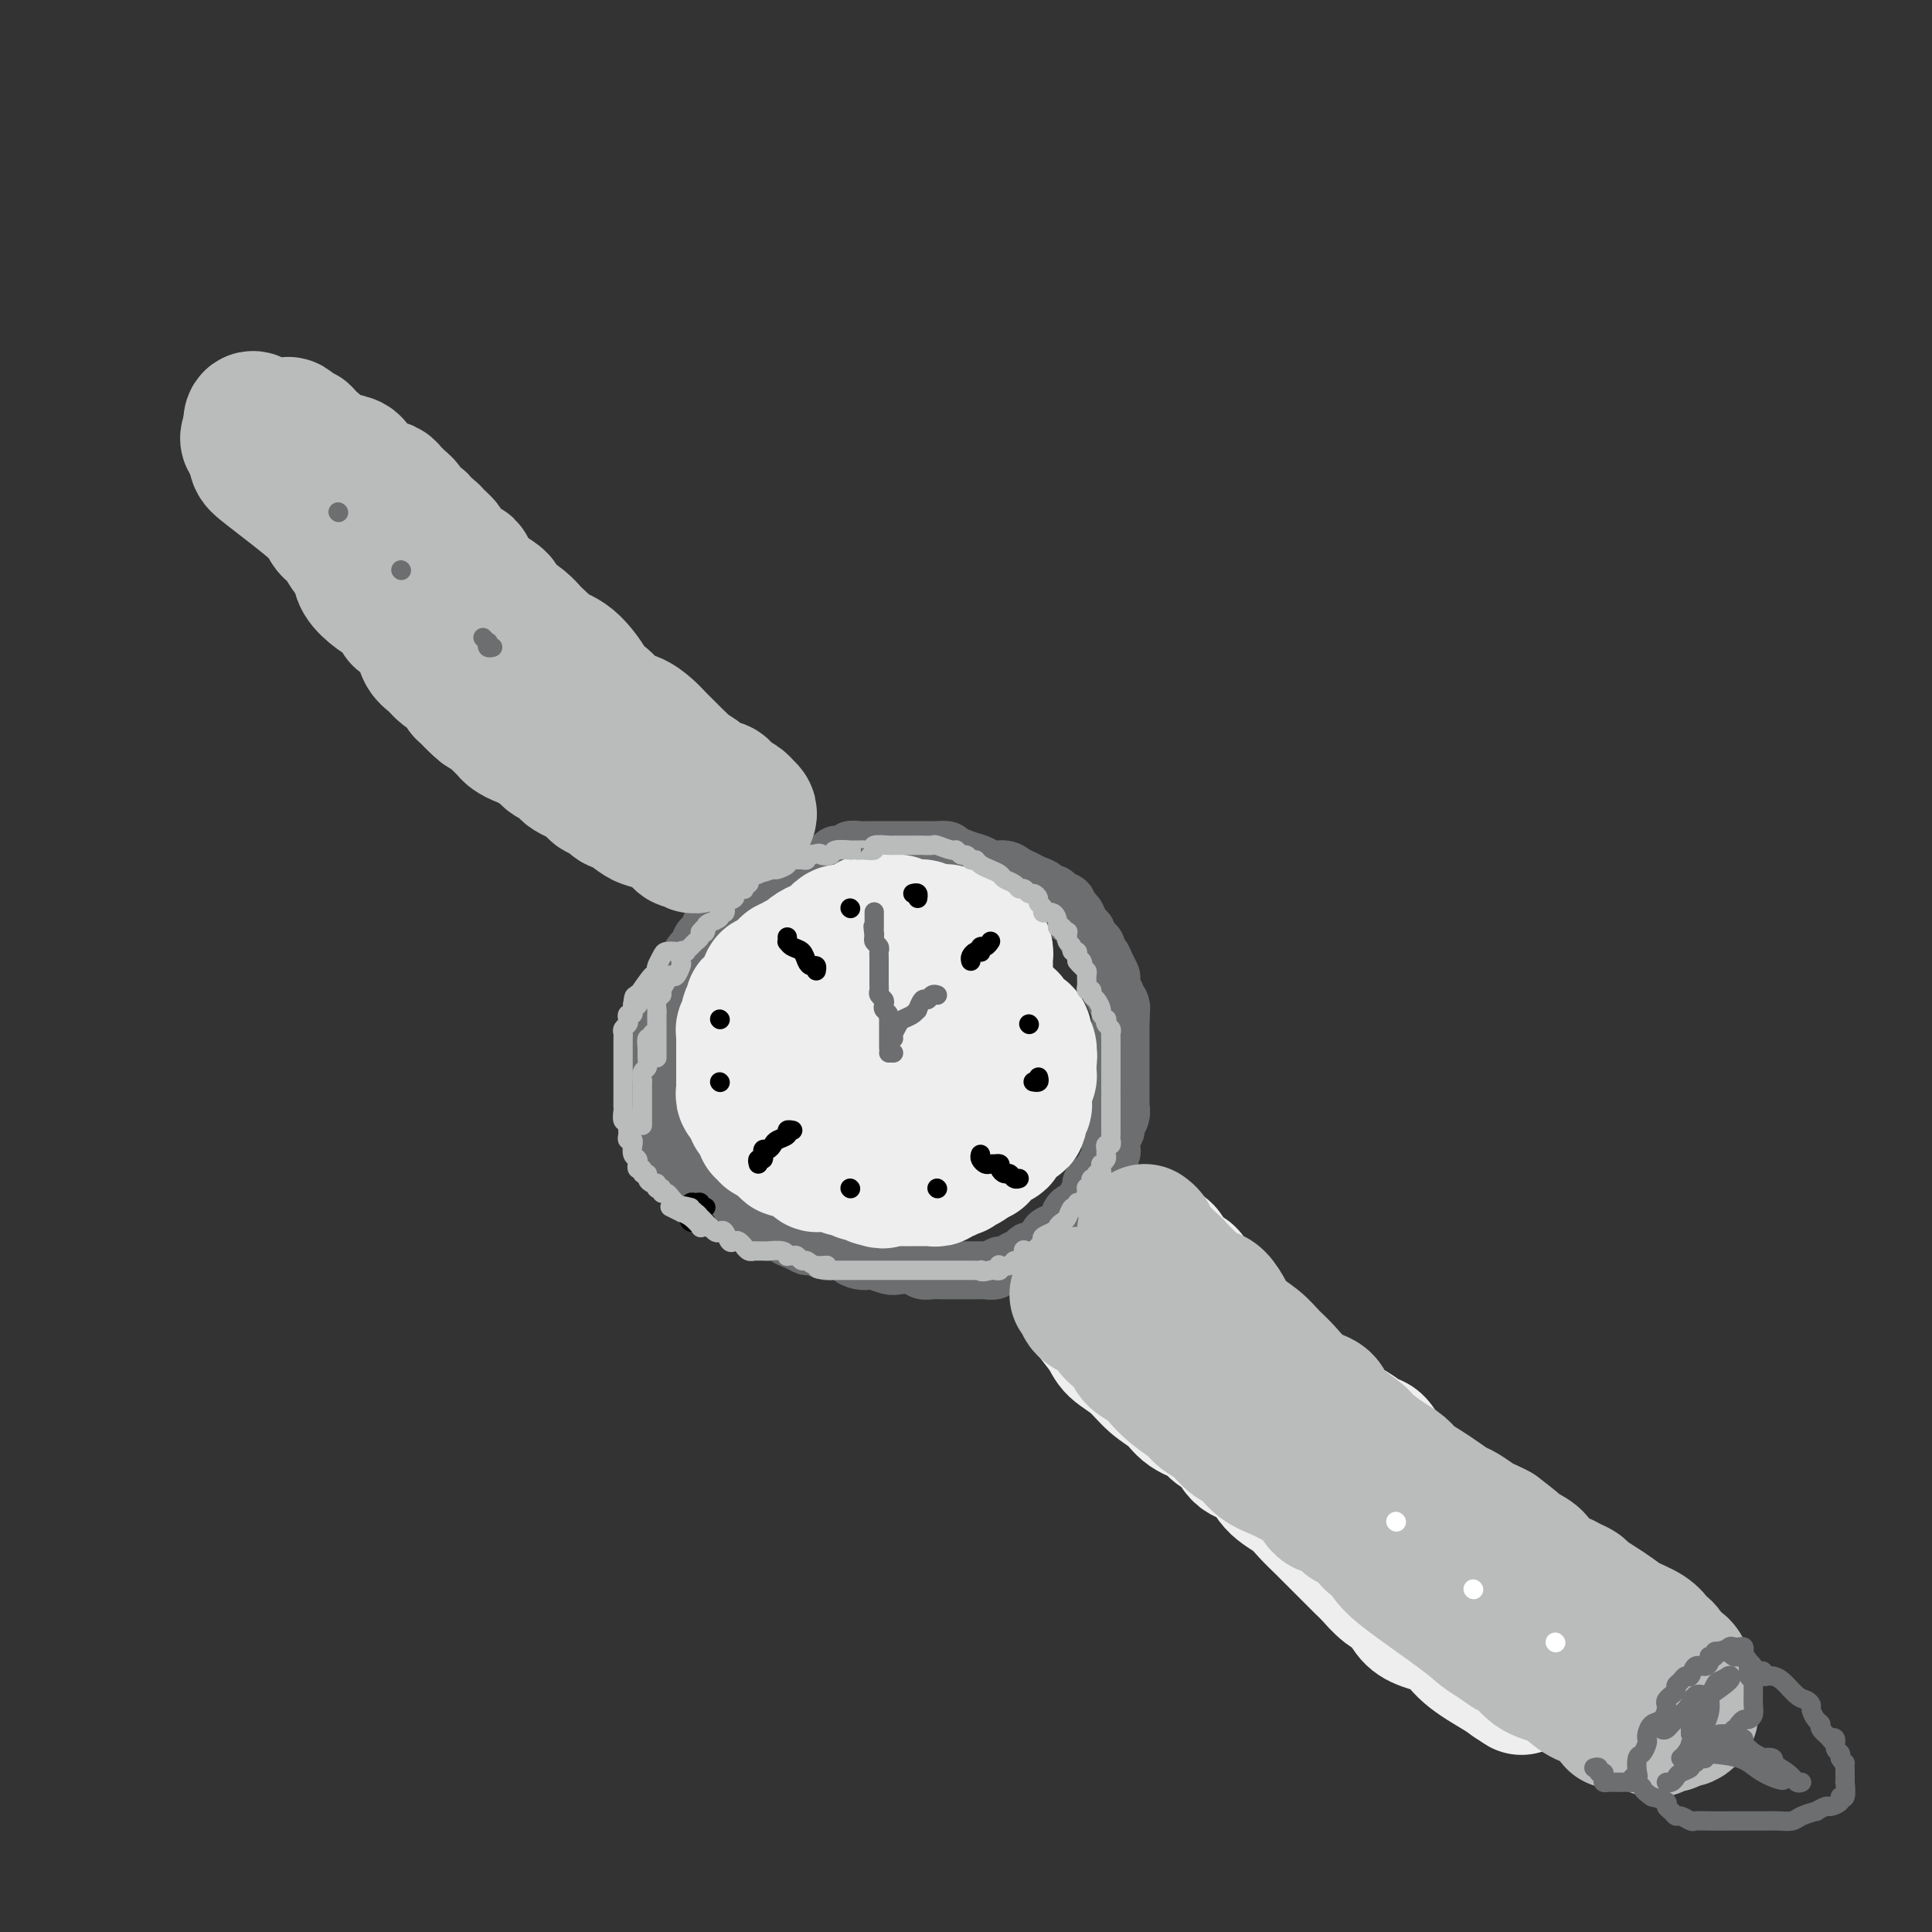 <svg viewBox='0 0 400 400' version='1.1' xmlns='http://www.w3.org/2000/svg' xmlns:xlink='http://www.w3.org/1999/xlink'><rect x="0" y="0" width="400" height="400" fill="#333333" stroke="none"/><g fill='none' stroke='rgb(109,110,112)' stroke-width='12' stroke-linecap='round' stroke-linejoin='round'><path d='M170,184c-0.181,-0.008 -0.363,-0.016 -1,0c-0.637,0.016 -1.730,0.057 -2,0c-0.270,-0.057 0.282,-0.212 0,0c-0.282,0.212 -1.399,0.793 -2,1c-0.601,0.207 -0.686,0.041 -1,0c-0.314,-0.041 -0.858,0.042 -1,0c-0.142,-0.042 0.117,-0.208 0,0c-0.117,0.208 -0.609,0.792 -1,1c-0.391,0.208 -0.681,0.041 -1,0c-0.319,-0.041 -0.667,0.044 -1,0c-0.333,-0.044 -0.652,-0.218 -1,0c-0.348,0.218 -0.727,0.830 -1,1c-0.273,0.170 -0.440,-0.100 -1,0c-0.560,0.100 -1.512,0.570 -2,1c-0.488,0.430 -0.512,0.820 -1,1c-0.488,0.180 -1.440,0.151 -2,0c-0.560,-0.151 -0.728,-0.425 -1,0c-0.272,0.425 -0.649,1.550 -1,2c-0.351,0.450 -0.675,0.225 -1,0'/><path d='M149,191c-3.426,1.263 -1.492,0.920 -1,1c0.492,0.080 -0.460,0.581 -1,1c-0.540,0.419 -0.669,0.755 -1,1c-0.331,0.245 -0.863,0.398 -1,1c-0.137,0.602 0.122,1.652 0,2c-0.122,0.348 -0.625,-0.008 -1,0c-0.375,0.008 -0.623,0.379 -1,1c-0.377,0.621 -0.885,1.490 -1,2c-0.115,0.510 0.163,0.660 0,1c-0.163,0.340 -0.766,0.869 -1,1c-0.234,0.131 -0.100,-0.137 0,0c0.100,0.137 0.167,0.680 0,1c-0.167,0.320 -0.569,0.417 -1,1c-0.431,0.583 -0.890,1.652 -1,2c-0.110,0.348 0.128,-0.024 0,0c-0.128,0.024 -0.623,0.444 -1,1c-0.377,0.556 -0.637,1.248 -1,2c-0.363,0.752 -0.829,1.564 -1,2c-0.171,0.436 -0.046,0.497 0,1c0.046,0.503 0.012,1.448 0,2c-0.012,0.552 -0.003,0.710 0,1c0.003,0.290 0.001,0.711 0,1c-0.001,0.289 -0.000,0.444 0,1c0.000,0.556 0.000,1.511 0,2c-0.000,0.489 -0.000,0.512 0,1c0.000,0.488 0.000,1.439 0,2c-0.000,0.561 -0.000,0.730 0,1c0.000,0.270 0.000,0.639 0,1c-0.000,0.361 -0.000,0.712 0,1c0.000,0.288 0.000,0.511 0,1c-0.000,0.489 -0.000,1.245 0,2'/><path d='M136,228c0.001,3.057 0.004,2.199 0,2c-0.004,-0.199 -0.015,0.261 0,1c0.015,0.739 0.056,1.757 0,2c-0.056,0.243 -0.208,-0.290 0,0c0.208,0.290 0.777,1.401 1,2c0.223,0.599 0.098,0.684 0,1c-0.098,0.316 -0.171,0.863 0,1c0.171,0.137 0.585,-0.135 1,0c0.415,0.135 0.829,0.677 1,1c0.171,0.323 0.097,0.427 0,1c-0.097,0.573 -0.219,1.616 0,2c0.219,0.384 0.777,0.110 1,0c0.223,-0.110 0.112,-0.055 0,0'/><path d='M141,236c0.000,0.446 0.000,0.893 0,1c-0.000,0.107 -0.000,-0.125 0,0c0.000,0.125 0.000,0.607 0,1c-0.000,0.393 -0.001,0.697 0,1c0.001,0.303 0.003,0.606 0,1c-0.003,0.394 -0.012,0.879 0,1c0.012,0.121 0.044,-0.123 0,0c-0.044,0.123 -0.166,0.611 0,1c0.166,0.389 0.618,0.678 1,1c0.382,0.322 0.694,0.678 1,1c0.306,0.322 0.606,0.610 1,1c0.394,0.390 0.883,0.883 1,1c0.117,0.117 -0.137,-0.140 0,0c0.137,0.140 0.667,0.679 1,1c0.333,0.321 0.471,0.424 1,1c0.529,0.576 1.451,1.626 2,2c0.549,0.374 0.725,0.071 1,0c0.275,-0.071 0.649,0.089 1,0c0.351,-0.089 0.679,-0.427 1,0c0.321,0.427 0.634,1.621 1,2c0.366,0.379 0.784,-0.056 1,0c0.216,0.056 0.229,0.603 1,1c0.771,0.397 2.301,0.642 3,1c0.699,0.358 0.569,0.828 1,1c0.431,0.172 1.424,0.046 2,0c0.576,-0.046 0.736,-0.013 1,0c0.264,0.013 0.632,0.007 1,0'/><path d='M163,255c2.076,0.957 0.266,0.849 0,1c-0.266,0.151 1.012,0.562 2,1c0.988,0.438 1.687,0.902 2,1c0.313,0.098 0.242,-0.171 1,0c0.758,0.171 2.345,0.781 3,1c0.655,0.219 0.377,0.048 1,0c0.623,-0.048 2.146,0.026 3,0c0.854,-0.026 1.039,-0.151 1,0c-0.039,0.151 -0.302,0.580 0,1c0.302,0.420 1.168,0.831 2,1c0.832,0.169 1.630,0.097 2,0c0.370,-0.097 0.311,-0.218 1,0c0.689,0.218 2.124,0.776 3,1c0.876,0.224 1.192,0.112 2,0c0.808,-0.112 2.107,-0.226 3,0c0.893,0.226 1.379,0.793 2,1c0.621,0.207 1.379,0.056 2,0c0.621,-0.056 1.107,-0.015 2,0c0.893,0.015 2.194,0.005 3,0c0.806,-0.005 1.118,-0.005 2,0c0.882,0.005 2.334,0.016 3,0c0.666,-0.016 0.544,-0.060 1,0c0.456,0.060 1.488,0.224 2,0c0.512,-0.224 0.505,-0.834 1,-1c0.495,-0.166 1.494,0.114 2,0c0.506,-0.114 0.520,-0.622 1,-1c0.480,-0.378 1.428,-0.627 2,-1c0.572,-0.373 0.769,-0.870 1,-1c0.231,-0.130 0.494,0.106 1,0c0.506,-0.106 1.253,-0.553 2,-1'/><path d='M216,258c1.665,-1.159 0.826,-1.557 1,-2c0.174,-0.443 1.360,-0.930 2,-1c0.640,-0.070 0.734,0.277 1,0c0.266,-0.277 0.702,-1.177 1,-2c0.298,-0.823 0.457,-1.568 1,-2c0.543,-0.432 1.472,-0.550 2,-1c0.528,-0.450 0.657,-1.231 1,-2c0.343,-0.769 0.901,-1.525 1,-2c0.099,-0.475 -0.262,-0.669 0,-1c0.262,-0.331 1.146,-0.800 2,-2c0.854,-1.200 1.678,-3.133 2,-4c0.322,-0.867 0.143,-0.669 0,-1c-0.143,-0.331 -0.248,-1.192 0,-2c0.248,-0.808 0.851,-1.565 1,-2c0.149,-0.435 -0.156,-0.548 0,-1c0.156,-0.452 0.774,-1.242 1,-2c0.226,-0.758 0.061,-1.484 0,-2c-0.061,-0.516 -0.016,-0.823 0,-1c0.016,-0.177 0.004,-0.223 0,-1c-0.004,-0.777 -0.001,-2.285 0,-3c0.001,-0.715 0.000,-0.639 0,-1c-0.000,-0.361 -0.000,-1.161 0,-2c0.000,-0.839 0.000,-1.717 0,-2c-0.000,-0.283 -0.000,0.030 0,0c0.000,-0.030 0.000,-0.404 0,-1c-0.000,-0.596 -0.000,-1.416 0,-2c0.000,-0.584 0.000,-0.933 0,-1c-0.000,-0.067 -0.000,0.147 0,0c0.000,-0.147 0.000,-0.655 0,-1c-0.000,-0.345 -0.000,-0.527 0,-1c0.000,-0.473 0.000,-1.236 0,-2'/><path d='M232,211c0.292,-4.449 0.022,-1.572 0,-1c-0.022,0.572 0.204,-1.160 0,-2c-0.204,-0.840 -0.838,-0.788 -1,-1c-0.162,-0.212 0.150,-0.690 0,-1c-0.150,-0.310 -0.761,-0.454 -1,-1c-0.239,-0.546 -0.107,-1.494 0,-2c0.107,-0.506 0.187,-0.569 0,-1c-0.187,-0.431 -0.641,-1.229 -1,-2c-0.359,-0.771 -0.622,-1.516 -1,-2c-0.378,-0.484 -0.871,-0.707 -1,-1c-0.129,-0.293 0.106,-0.655 0,-1c-0.106,-0.345 -0.553,-0.673 -1,-1c-0.447,-0.327 -0.893,-0.652 -1,-1c-0.107,-0.348 0.125,-0.718 0,-1c-0.125,-0.282 -0.606,-0.475 -1,-1c-0.394,-0.525 -0.701,-1.383 -1,-2c-0.299,-0.617 -0.589,-0.992 -1,-1c-0.411,-0.008 -0.941,0.353 -1,0c-0.059,-0.353 0.354,-1.418 0,-2c-0.354,-0.582 -1.474,-0.681 -2,-1c-0.526,-0.319 -0.458,-0.859 -1,-1c-0.542,-0.141 -1.692,0.117 -2,0c-0.308,-0.117 0.228,-0.610 0,-1c-0.228,-0.390 -1.220,-0.678 -2,-1c-0.780,-0.322 -1.349,-0.678 -2,-1c-0.651,-0.322 -1.384,-0.611 -2,-1c-0.616,-0.389 -1.113,-0.877 -2,-1c-0.887,-0.123 -2.162,0.121 -3,0c-0.838,-0.121 -1.239,-0.606 -2,-1c-0.761,-0.394 -1.880,-0.697 -3,-1'/><path d='M200,178c-3.803,-1.657 -2.312,-0.300 -2,0c0.312,0.300 -0.555,-0.455 -1,-1c-0.445,-0.545 -0.467,-0.878 -1,-1c-0.533,-0.122 -1.575,-0.033 -2,0c-0.425,0.033 -0.231,0.009 -1,0c-0.769,-0.009 -2.501,-0.002 -3,0c-0.499,0.002 0.236,0.001 0,0c-0.236,-0.001 -1.443,-0.000 -2,0c-0.557,0.000 -0.463,0.000 -1,0c-0.537,-0.000 -1.705,-0.000 -2,0c-0.295,0.000 0.283,0.000 0,0c-0.283,-0.000 -1.429,-0.001 -2,0c-0.571,0.001 -0.569,0.004 -1,0c-0.431,-0.004 -1.295,-0.015 -2,0c-0.705,0.015 -1.250,0.057 -2,0c-0.750,-0.057 -1.706,-0.212 -2,0c-0.294,0.212 0.075,0.793 0,1c-0.075,0.207 -0.592,0.041 -1,0c-0.408,-0.041 -0.705,0.045 -1,0c-0.295,-0.045 -0.588,-0.219 -1,0c-0.412,0.219 -0.942,0.831 -1,1c-0.058,0.169 0.355,-0.105 0,0c-0.355,0.105 -1.479,0.589 -2,1c-0.521,0.411 -0.439,0.749 -1,1c-0.561,0.251 -1.767,0.414 -3,1c-1.233,0.586 -2.495,1.596 -3,2c-0.505,0.404 -0.252,0.202 0,0'/></g>
<g fill='none' stroke='rgb(238,238,238)' stroke-width='28' stroke-linecap='round' stroke-linejoin='round'><path d='M204,200c0.006,-0.339 0.013,-0.678 0,-1c-0.013,-0.322 -0.045,-0.626 0,-1c0.045,-0.374 0.168,-0.816 0,-1c-0.168,-0.184 -0.627,-0.109 -1,0c-0.373,0.109 -0.659,0.253 -1,0c-0.341,-0.253 -0.735,-0.904 -1,-1c-0.265,-0.096 -0.400,0.363 -1,0c-0.600,-0.363 -1.666,-1.547 -2,-2c-0.334,-0.453 0.064,-0.174 0,0c-0.064,0.174 -0.591,0.243 -1,0c-0.409,-0.243 -0.701,-0.797 -1,-1c-0.299,-0.203 -0.605,-0.053 -1,0c-0.395,0.053 -0.879,0.010 -1,0c-0.121,-0.010 0.122,0.011 0,0c-0.122,-0.011 -0.609,-0.056 -1,0c-0.391,0.056 -0.686,0.212 -1,0c-0.314,-0.212 -0.647,-0.793 -1,-1c-0.353,-0.207 -0.725,-0.041 -1,0c-0.275,0.041 -0.451,-0.041 -1,0c-0.549,0.041 -1.471,0.207 -2,0c-0.529,-0.207 -0.667,-0.788 -1,-1c-0.333,-0.212 -0.863,-0.057 -1,0c-0.137,0.057 0.117,0.015 0,0c-0.117,-0.015 -0.605,-0.004 -1,0c-0.395,0.004 -0.698,0.002 -1,0'/><path d='M183,191c-2.505,-0.469 -1.266,-0.141 -1,0c0.266,0.141 -0.439,0.094 -1,0c-0.561,-0.094 -0.976,-0.235 -1,0c-0.024,0.235 0.344,0.848 0,1c-0.344,0.152 -1.402,-0.156 -2,0c-0.598,0.156 -0.738,0.777 -1,1c-0.262,0.223 -0.648,0.048 -1,0c-0.352,-0.048 -0.672,0.029 -1,0c-0.328,-0.029 -0.664,-0.166 -1,0c-0.336,0.166 -0.671,0.636 -1,1c-0.329,0.364 -0.652,0.623 -1,1c-0.348,0.377 -0.719,0.870 -1,1c-0.281,0.130 -0.470,-0.105 -1,0c-0.530,0.105 -1.400,0.549 -2,1c-0.600,0.451 -0.929,0.910 -1,1c-0.071,0.090 0.117,-0.188 0,0c-0.117,0.188 -0.538,0.842 -1,1c-0.462,0.158 -0.964,-0.182 -1,0c-0.036,0.182 0.394,0.885 0,1c-0.394,0.115 -1.611,-0.357 -2,0c-0.389,0.357 0.050,1.545 0,2c-0.050,0.455 -0.588,0.178 -1,0c-0.412,-0.178 -0.698,-0.255 -1,0c-0.302,0.255 -0.621,0.843 -1,1c-0.379,0.157 -0.820,-0.115 -1,0c-0.180,0.115 -0.101,0.619 0,1c0.101,0.381 0.223,0.638 0,1c-0.223,0.362 -0.791,0.828 -1,1c-0.209,0.172 -0.060,0.049 0,0c0.060,-0.049 0.030,-0.025 0,0'/><path d='M158,206c-2.945,2.415 -2.306,1.953 -2,2c0.306,0.047 0.279,0.604 0,1c-0.279,0.396 -0.811,0.631 -1,1c-0.189,0.369 -0.037,0.872 0,1c0.037,0.128 -0.043,-0.119 0,0c0.043,0.119 0.208,0.606 0,1c-0.208,0.394 -0.788,0.697 -1,1c-0.212,0.303 -0.057,0.606 0,1c0.057,0.394 0.015,0.879 0,1c-0.015,0.121 -0.004,-0.121 0,0c0.004,0.121 0.001,0.606 0,1c-0.001,0.394 -0.000,0.696 0,1c0.000,0.304 0.000,0.610 0,1c-0.000,0.390 -0.000,0.864 0,1c0.000,0.136 0.000,-0.066 0,0c-0.000,0.066 -0.000,0.399 0,1c0.000,0.601 0.000,1.471 0,2c-0.000,0.529 -0.001,0.719 0,1c0.001,0.281 0.004,0.654 0,1c-0.004,0.346 -0.016,0.666 0,1c0.016,0.334 0.060,0.681 0,1c-0.060,0.319 -0.222,0.611 0,1c0.222,0.389 0.829,0.874 1,1c0.171,0.126 -0.094,-0.107 0,0c0.094,0.107 0.547,0.553 1,1'/><path d='M156,229c0.244,2.499 -0.146,1.248 0,1c0.146,-0.248 0.828,0.507 1,1c0.172,0.493 -0.165,0.725 0,1c0.165,0.275 0.832,0.595 1,1c0.168,0.405 -0.162,0.896 0,1c0.162,0.104 0.817,-0.178 1,0c0.183,0.178 -0.105,0.817 0,1c0.105,0.183 0.602,-0.091 1,0c0.398,0.091 0.698,0.546 1,1c0.302,0.454 0.606,0.905 1,1c0.394,0.095 0.879,-0.167 1,0c0.121,0.167 -0.122,0.762 0,1c0.122,0.238 0.610,0.120 1,0c0.390,-0.120 0.683,-0.244 1,0c0.317,0.244 0.659,0.854 1,1c0.341,0.146 0.683,-0.171 1,0c0.317,0.171 0.609,0.830 1,1c0.391,0.170 0.879,-0.151 1,0c0.121,0.151 -0.126,0.773 0,1c0.126,0.227 0.624,0.060 1,0c0.376,-0.060 0.629,-0.012 1,0c0.371,0.012 0.860,-0.011 1,0c0.140,0.011 -0.069,0.054 0,0c0.069,-0.054 0.418,-0.207 1,0c0.582,0.207 1.399,0.774 2,1c0.601,0.226 0.987,0.112 1,0c0.013,-0.112 -0.347,-0.224 0,0c0.347,0.224 1.402,0.782 2,1c0.598,0.218 0.738,0.097 1,0c0.262,-0.097 0.646,-0.171 1,0c0.354,0.171 0.677,0.585 1,1'/><path d='M181,244c2.964,0.928 1.375,0.249 1,0c-0.375,-0.249 0.463,-0.067 1,0c0.537,0.067 0.774,0.018 1,0c0.226,-0.018 0.443,-0.005 1,0c0.557,0.005 1.455,0.001 2,0c0.545,-0.001 0.737,-0.000 1,0c0.263,0.000 0.595,0.000 1,0c0.405,-0.000 0.882,-0.000 1,0c0.118,0.000 -0.122,0.001 0,0c0.122,-0.001 0.606,-0.004 1,0c0.394,0.004 0.697,0.015 1,0c0.303,-0.015 0.606,-0.056 1,0c0.394,0.056 0.879,0.207 1,0c0.121,-0.207 -0.122,-0.774 0,-1c0.122,-0.226 0.607,-0.112 1,0c0.393,0.112 0.693,0.222 1,0c0.307,-0.222 0.622,-0.778 1,-1c0.378,-0.222 0.818,-0.112 1,0c0.182,0.112 0.104,0.227 0,0c-0.104,-0.227 -0.235,-0.796 0,-1c0.235,-0.204 0.836,-0.044 1,0c0.164,0.044 -0.111,-0.030 0,0c0.111,0.030 0.607,0.162 1,0c0.393,-0.162 0.684,-0.618 1,-1c0.316,-0.382 0.658,-0.691 1,-1'/><path d='M202,239c1.632,-0.807 1.210,-0.325 1,0c-0.210,0.325 -0.210,0.495 0,0c0.210,-0.495 0.631,-1.653 1,-2c0.369,-0.347 0.688,0.118 1,0c0.312,-0.118 0.619,-0.819 1,-1c0.381,-0.181 0.838,0.158 1,0c0.162,-0.158 0.029,-0.812 0,-1c-0.029,-0.188 0.047,0.089 0,0c-0.047,-0.089 -0.215,-0.544 0,-1c0.215,-0.456 0.813,-0.914 1,-1c0.187,-0.086 -0.037,0.198 0,0c0.037,-0.198 0.336,-0.880 1,-1c0.664,-0.120 1.695,0.321 2,0c0.305,-0.321 -0.114,-1.406 0,-2c0.114,-0.594 0.763,-0.698 1,-1c0.237,-0.302 0.064,-0.802 0,-1c-0.064,-0.198 -0.017,-0.095 0,0c0.017,0.095 0.003,0.180 0,0c-0.003,-0.180 0.003,-0.626 0,-1c-0.003,-0.374 -0.015,-0.677 0,-1c0.015,-0.323 0.056,-0.667 0,-1c-0.056,-0.333 -0.211,-0.656 0,-1c0.211,-0.344 0.788,-0.708 1,-1c0.212,-0.292 0.061,-0.512 0,-1c-0.061,-0.488 -0.030,-1.244 0,-2'/><path d='M213,220c0.314,-2.108 0.100,-1.377 0,-1c-0.100,0.377 -0.086,0.399 0,0c0.086,-0.399 0.243,-1.220 0,-2c-0.243,-0.780 -0.888,-1.519 -1,-2c-0.112,-0.481 0.307,-0.703 0,-1c-0.307,-0.297 -1.340,-0.668 -2,-1c-0.660,-0.332 -0.946,-0.624 -1,-1c-0.054,-0.376 0.124,-0.836 0,-1c-0.124,-0.164 -0.549,-0.034 -1,0c-0.451,0.034 -0.928,-0.029 -1,0c-0.072,0.029 0.261,0.151 0,0c-0.261,-0.151 -1.115,-0.576 -2,-1c-0.885,-0.424 -1.800,-0.846 -2,-1c-0.200,-0.154 0.313,-0.041 0,0c-0.313,0.041 -1.454,0.011 -2,0c-0.546,-0.011 -0.497,-0.004 -1,0c-0.503,0.004 -1.559,0.005 -2,0c-0.441,-0.005 -0.268,-0.017 -1,0c-0.732,0.017 -2.368,0.062 -3,0c-0.632,-0.062 -0.259,-0.230 -1,0c-0.741,0.230 -2.596,0.857 -3,1c-0.404,0.143 0.644,-0.198 0,0c-0.644,0.198 -2.981,0.935 -4,2c-1.019,1.065 -0.722,2.458 -1,3c-0.278,0.542 -1.132,0.234 -2,1c-0.868,0.766 -1.749,2.606 -2,3c-0.251,0.394 0.129,-0.657 0,0c-0.129,0.657 -0.765,3.023 -1,4c-0.235,0.977 -0.067,0.565 0,1c0.067,0.435 0.034,1.718 0,3'/><path d='M180,227c0.236,3.437 3.826,4.529 5,5c1.174,0.471 -0.067,0.322 1,1c1.067,0.678 4.441,2.182 7,3c2.559,0.818 4.303,0.948 5,1c0.697,0.052 0.349,0.026 0,0'/><path d='M237,258c0.364,-0.128 0.727,-0.255 1,0c0.273,0.255 0.454,0.894 1,1c0.546,0.106 1.455,-0.321 2,0c0.545,0.321 0.724,1.392 1,2c0.276,0.608 0.647,0.755 1,1c0.353,0.245 0.686,0.590 1,1c0.314,0.410 0.608,0.887 1,1c0.392,0.113 0.882,-0.138 1,0c0.118,0.138 -0.137,0.666 0,1c0.137,0.334 0.667,0.476 1,1c0.333,0.524 0.471,1.432 1,2c0.529,0.568 1.451,0.796 2,1c0.549,0.204 0.725,0.382 1,1c0.275,0.618 0.650,1.675 1,2c0.350,0.325 0.674,-0.083 1,0c0.326,0.083 0.654,0.656 1,1c0.346,0.344 0.709,0.460 1,1c0.291,0.540 0.511,1.506 1,2c0.489,0.494 1.248,0.518 2,1c0.752,0.482 1.496,1.424 2,2c0.504,0.576 0.768,0.787 1,1c0.232,0.213 0.433,0.428 1,1c0.567,0.572 1.499,1.500 2,2c0.501,0.500 0.572,0.571 1,1c0.428,0.429 1.214,1.214 2,2'/><path d='M267,286c5.082,4.683 2.789,2.391 2,2c-0.789,-0.391 -0.072,1.118 1,2c1.072,0.882 2.500,1.138 4,2c1.500,0.862 3.072,2.331 4,3c0.928,0.669 1.211,0.539 2,1c0.789,0.461 2.085,1.513 3,2c0.915,0.487 1.451,0.408 2,1c0.549,0.592 1.113,1.855 2,3c0.887,1.145 2.099,2.172 3,3c0.901,0.828 1.493,1.455 2,2c0.507,0.545 0.929,1.006 2,2c1.071,0.994 2.791,2.521 4,4c1.209,1.479 1.908,2.908 3,4c1.092,1.092 2.578,1.845 4,3c1.422,1.155 2.779,2.712 4,4c1.221,1.288 2.307,2.308 3,3c0.693,0.692 0.992,1.055 2,2c1.008,0.945 2.726,2.471 4,4c1.274,1.529 2.104,3.059 3,4c0.896,0.941 1.857,1.292 3,3c1.143,1.708 2.470,4.774 3,6c0.530,1.226 0.265,0.613 0,0'/><path d='M224,269c0.391,0.298 0.782,0.595 1,1c0.218,0.405 0.262,0.916 1,2c0.738,1.084 2.168,2.740 3,4c0.832,1.260 1.064,2.123 2,3c0.936,0.877 2.576,1.768 4,3c1.424,1.232 2.631,2.806 4,4c1.369,1.194 2.899,2.009 4,3c1.101,0.991 1.774,2.156 3,3c1.226,0.844 3.007,1.365 4,2c0.993,0.635 1.198,1.384 2,2c0.802,0.616 2.199,1.098 3,2c0.801,0.902 1.004,2.222 2,3c0.996,0.778 2.785,1.013 4,2c1.215,0.987 1.858,2.725 3,4c1.142,1.275 2.784,2.088 4,3c1.216,0.912 2.006,1.925 3,3c0.994,1.075 2.191,2.212 3,3c0.809,0.788 1.231,1.226 2,2c0.769,0.774 1.886,1.883 3,3c1.114,1.117 2.223,2.242 3,3c0.777,0.758 1.220,1.148 2,2c0.780,0.852 1.896,2.166 3,3c1.104,0.834 2.197,1.188 3,2c0.803,0.812 1.317,2.084 2,3c0.683,0.916 1.534,1.478 3,2c1.466,0.522 3.548,1.006 5,2c1.452,0.994 2.276,2.498 4,4c1.724,1.502 4.350,3.000 6,4c1.650,1.000 2.325,1.500 3,2'/><path d='M313,348c3.500,2.333 1.750,1.167 0,0'/></g>
<g fill='none' stroke='rgb(186,187,187)' stroke-width='28' stroke-linecap='round' stroke-linejoin='round'><path d='M223,268c0.426,0.244 0.852,0.488 1,1c0.148,0.512 0.019,1.292 1,2c0.981,0.708 3.073,1.344 4,2c0.927,0.656 0.689,1.331 1,2c0.311,0.669 1.171,1.333 2,2c0.829,0.667 1.627,1.336 2,2c0.373,0.664 0.320,1.322 1,2c0.680,0.678 2.093,1.375 3,2c0.907,0.625 1.310,1.177 2,2c0.690,0.823 1.668,1.915 3,3c1.332,1.085 3.017,2.162 4,3c0.983,0.838 1.263,1.436 2,2c0.737,0.564 1.933,1.096 3,2c1.067,0.904 2.007,2.182 3,3c0.993,0.818 2.038,1.176 3,2c0.962,0.824 1.841,2.112 3,3c1.159,0.888 2.598,1.374 4,2c1.402,0.626 2.765,1.390 4,2c1.235,0.610 2.340,1.065 3,2c0.660,0.935 0.873,2.350 2,3c1.127,0.650 3.168,0.535 4,1c0.832,0.465 0.455,1.510 1,2c0.545,0.490 2.013,0.426 3,1c0.987,0.574 1.494,1.787 2,3'/><path d='M284,319c7.044,5.222 4.156,2.778 3,2c-1.156,-0.778 -0.578,0.109 0,1c0.578,0.891 1.156,1.787 4,4c2.844,2.213 7.955,5.743 11,8c3.045,2.257 4.024,3.242 5,4c0.976,0.758 1.948,1.290 3,2c1.052,0.710 2.185,1.598 3,2c0.815,0.402 1.313,0.319 2,1c0.687,0.681 1.565,2.127 3,3c1.435,0.873 3.429,1.173 5,2c1.571,0.827 2.720,2.180 4,3c1.280,0.820 2.691,1.105 4,2c1.309,0.895 2.517,2.398 3,3c0.483,0.602 0.242,0.301 0,0'/><path d='M237,255c0.438,0.325 0.876,0.650 1,1c0.124,0.350 -0.066,0.724 1,2c1.066,1.276 3.388,3.454 4,4c0.612,0.546 -0.485,-0.538 0,0c0.485,0.538 2.551,2.699 4,4c1.449,1.301 2.282,1.741 3,2c0.718,0.259 1.322,0.338 2,1c0.678,0.662 1.430,1.908 2,3c0.570,1.092 0.959,2.029 2,3c1.041,0.971 2.734,1.975 4,3c1.266,1.025 2.104,2.072 3,3c0.896,0.928 1.852,1.737 3,3c1.148,1.263 2.490,2.981 4,4c1.510,1.019 3.187,1.341 4,2c0.813,0.659 0.760,1.657 2,3c1.240,1.343 3.773,3.031 5,4c1.227,0.969 1.147,1.218 2,2c0.853,0.782 2.640,2.096 4,3c1.360,0.904 2.294,1.398 3,2c0.706,0.602 1.185,1.312 2,2c0.815,0.688 1.965,1.354 3,2c1.035,0.646 1.954,1.272 3,2c1.046,0.728 2.220,1.557 3,2c0.780,0.443 1.168,0.500 2,1c0.832,0.500 2.109,1.442 3,2c0.891,0.558 1.398,0.731 2,1c0.602,0.269 1.301,0.635 2,1'/><path d='M310,317c6.795,5.131 3.782,3.459 3,3c-0.782,-0.459 0.668,0.297 2,1c1.332,0.703 2.546,1.354 3,2c0.454,0.646 0.147,1.285 1,2c0.853,0.715 2.864,1.504 4,2c1.136,0.496 1.396,0.699 2,1c0.604,0.301 1.553,0.699 2,1c0.447,0.301 0.392,0.503 1,1c0.608,0.497 1.879,1.289 3,2c1.121,0.711 2.093,1.343 3,2c0.907,0.657 1.749,1.341 3,2c1.251,0.659 2.912,1.294 4,2c1.088,0.706 1.605,1.483 2,2c0.395,0.517 0.670,0.773 1,1c0.330,0.227 0.714,0.424 1,1c0.286,0.576 0.473,1.530 1,2c0.527,0.470 1.395,0.455 2,1c0.605,0.545 0.947,1.651 1,2c0.053,0.349 -0.182,-0.060 0,0c0.182,0.060 0.781,0.590 1,1c0.219,0.410 0.059,0.700 0,1c-0.059,0.300 -0.016,0.609 0,1c0.016,0.391 0.005,0.864 0,1c-0.005,0.136 -0.005,-0.065 0,0c0.005,0.065 0.013,0.395 0,1c-0.013,0.605 -0.048,1.485 0,2c0.048,0.515 0.178,0.664 0,1c-0.178,0.336 -0.663,0.860 -1,1c-0.337,0.140 -0.525,-0.103 -1,0c-0.475,0.103 -1.238,0.551 -2,1'/><path d='M346,357c-0.726,0.405 -0.542,-0.083 -1,0c-0.458,0.083 -1.560,0.738 -2,1c-0.440,0.262 -0.220,0.131 0,0'/><path d='M155,169c0.118,-0.303 0.235,-0.606 0,-1c-0.235,-0.394 -0.823,-0.879 -1,-1c-0.177,-0.121 0.056,0.121 0,0c-0.056,-0.121 -0.400,-0.606 -1,-1c-0.600,-0.394 -1.456,-0.698 -2,-1c-0.544,-0.302 -0.777,-0.602 -1,-1c-0.223,-0.398 -0.435,-0.893 -1,-1c-0.565,-0.107 -1.482,0.175 -2,0c-0.518,-0.175 -0.636,-0.807 -1,-1c-0.364,-0.193 -0.975,0.051 -1,0c-0.025,-0.051 0.538,-0.398 0,-1c-0.538,-0.602 -2.175,-1.460 -3,-2c-0.825,-0.540 -0.839,-0.763 -1,-1c-0.161,-0.237 -0.469,-0.487 -1,-1c-0.531,-0.513 -1.286,-1.287 -2,-2c-0.714,-0.713 -1.388,-1.364 -2,-2c-0.612,-0.636 -1.162,-1.255 -2,-2c-0.838,-0.745 -1.962,-1.614 -3,-2c-1.038,-0.386 -1.988,-0.288 -3,-1c-1.012,-0.712 -2.086,-2.232 -3,-3c-0.914,-0.768 -1.669,-0.782 -2,-1c-0.331,-0.218 -0.239,-0.640 -1,-2c-0.761,-1.360 -2.374,-3.659 -4,-5c-1.626,-1.341 -3.264,-1.724 -4,-2c-0.736,-0.276 -0.570,-0.444 -1,-1c-0.430,-0.556 -1.455,-1.500 -2,-2c-0.545,-0.500 -0.608,-0.558 -1,-1c-0.392,-0.442 -1.112,-1.269 -2,-2c-0.888,-0.731 -1.944,-1.365 -3,-2'/><path d='M105,127c-8.055,-7.120 -3.193,-3.918 -2,-3c1.193,0.918 -1.282,-0.446 -3,-2c-1.718,-1.554 -2.678,-3.299 -3,-4c-0.322,-0.701 -0.007,-0.359 -1,-1c-0.993,-0.641 -3.293,-2.266 -4,-3c-0.707,-0.734 0.180,-0.578 0,-1c-0.180,-0.422 -1.428,-1.421 -2,-2c-0.572,-0.579 -0.467,-0.736 -1,-1c-0.533,-0.264 -1.702,-0.635 -2,-1c-0.298,-0.365 0.275,-0.724 0,-1c-0.275,-0.276 -1.397,-0.469 -2,-1c-0.603,-0.531 -0.686,-1.399 -1,-2c-0.314,-0.601 -0.857,-0.935 -1,-1c-0.143,-0.065 0.116,0.140 0,0c-0.116,-0.140 -0.606,-0.626 -1,-1c-0.394,-0.374 -0.693,-0.636 -1,-1c-0.307,-0.364 -0.621,-0.829 -1,-1c-0.379,-0.171 -0.823,-0.049 -1,0c-0.177,0.049 -0.089,0.024 0,0'/><path d='M65,100c0.000,0.334 0.000,0.668 0,1c-0.000,0.332 -0.001,0.664 0,1c0.001,0.336 0.003,0.678 0,1c-0.003,0.322 -0.012,0.623 0,1c0.012,0.377 0.044,0.829 0,1c-0.044,0.171 -0.163,0.061 0,0c0.163,-0.061 0.610,-0.074 1,0c0.390,0.074 0.725,0.235 1,1c0.275,0.765 0.492,2.133 1,3c0.508,0.867 1.308,1.233 2,2c0.692,0.767 1.277,1.934 2,3c0.723,1.066 1.585,2.029 2,3c0.415,0.971 0.382,1.948 1,3c0.618,1.052 1.885,2.179 3,3c1.115,0.821 2.077,1.338 3,2c0.923,0.662 1.806,1.471 2,2c0.194,0.529 -0.300,0.778 0,1c0.300,0.222 1.393,0.415 2,1c0.607,0.585 0.729,1.561 1,2c0.271,0.439 0.692,0.342 1,1c0.308,0.658 0.502,2.073 1,3c0.498,0.927 1.300,1.366 2,2c0.700,0.634 1.297,1.461 2,2c0.703,0.539 1.512,0.788 2,1c0.488,0.212 0.656,0.385 1,1c0.344,0.615 0.865,1.670 1,2c0.135,0.330 -0.118,-0.065 0,0c0.118,0.065 0.605,0.590 1,1c0.395,0.410 0.697,0.705 1,1'/><path d='M98,145c3.734,3.816 1.568,0.858 1,0c-0.568,-0.858 0.463,0.386 1,1c0.537,0.614 0.582,0.599 1,1c0.418,0.401 1.211,1.217 2,2c0.789,0.783 1.573,1.534 2,2c0.427,0.466 0.496,0.646 1,1c0.504,0.354 1.444,0.883 2,1c0.556,0.117 0.726,-0.176 1,0c0.274,0.176 0.650,0.821 1,1c0.350,0.179 0.675,-0.107 1,0c0.325,0.107 0.651,0.606 1,1c0.349,0.394 0.723,0.683 1,1c0.277,0.317 0.458,0.662 1,1c0.542,0.338 1.444,0.669 2,1c0.556,0.331 0.766,0.663 1,1c0.234,0.337 0.494,0.679 1,1c0.506,0.321 1.260,0.621 2,1c0.740,0.379 1.466,0.836 2,1c0.534,0.164 0.877,0.034 1,0c0.123,-0.034 0.026,0.027 0,0c-0.026,-0.027 0.020,-0.144 0,0c-0.020,0.144 -0.106,0.548 0,1c0.106,0.452 0.402,0.951 1,1c0.598,0.049 1.496,-0.352 2,0c0.504,0.352 0.613,1.455 1,2c0.387,0.545 1.051,0.530 2,1c0.949,0.470 2.182,1.425 3,2c0.818,0.575 1.220,0.770 2,1c0.780,0.230 1.937,0.494 3,1c1.063,0.506 2.031,1.253 3,2'/><path d='M140,173c6.736,4.271 2.576,0.948 1,0c-1.576,-0.948 -0.567,0.478 0,1c0.567,0.522 0.691,0.141 1,0c0.309,-0.141 0.803,-0.040 1,0c0.197,0.040 0.099,0.020 0,0'/><path d='M78,102c0.117,-0.418 0.235,-0.836 0,-1c-0.235,-0.164 -0.821,-0.075 -1,0c-0.179,0.075 0.050,0.137 0,0c-0.050,-0.137 -0.378,-0.474 -1,-1c-0.622,-0.526 -1.539,-1.241 -2,-2c-0.461,-0.759 -0.466,-1.560 -1,-2c-0.534,-0.440 -1.596,-0.518 -3,-1c-1.404,-0.482 -3.149,-1.369 -4,-2c-0.851,-0.631 -0.806,-1.005 -1,-1c-0.194,0.005 -0.627,0.390 -1,0c-0.373,-0.390 -0.688,-1.553 -1,-2c-0.312,-0.447 -0.623,-0.176 -1,0c-0.377,0.176 -0.822,0.257 -1,0c-0.178,-0.257 -0.089,-0.854 0,-1c0.089,-0.146 0.179,0.157 0,0c-0.179,-0.157 -0.626,-0.774 -1,-1c-0.374,-0.226 -0.674,-0.060 -1,0c-0.326,0.060 -0.679,0.016 -1,0c-0.321,-0.016 -0.611,-0.003 -1,0c-0.389,0.003 -0.878,-0.002 -1,0c-0.122,0.002 0.121,0.012 0,0c-0.121,-0.012 -0.607,-0.048 -1,0c-0.393,0.048 -0.693,0.178 -1,0c-0.307,-0.178 -0.621,-0.663 -1,-1c-0.379,-0.337 -0.823,-0.525 -1,0c-0.177,0.525 -0.089,1.762 0,3'/><path d='M52,90c-1.291,0.597 -0.518,1.091 0,2c0.518,0.909 0.782,2.234 1,3c0.218,0.766 0.390,0.972 3,3c2.610,2.028 7.656,5.876 10,8c2.344,2.124 1.984,2.524 3,3c1.016,0.476 3.408,1.028 5,2c1.592,0.972 2.386,2.364 3,3c0.614,0.636 1.050,0.517 2,1c0.950,0.483 2.414,1.566 3,2c0.586,0.434 0.293,0.217 0,0'/></g>
<g fill='none' stroke='rgb(0,0,0)' stroke-width='4' stroke-linecap='round' stroke-linejoin='round'><path d='M163,194c0.016,0.449 0.032,0.897 0,1c-0.032,0.103 -0.111,-0.140 0,0c0.111,0.140 0.412,0.664 1,1c0.588,0.336 1.464,0.486 2,1c0.536,0.514 0.732,1.392 1,2c0.268,0.608 0.608,0.947 1,1c0.392,0.053 0.836,-0.178 1,0c0.164,0.178 0.047,0.765 0,1c-0.047,0.235 -0.023,0.117 0,0'/><path d='M203,239c-0.092,0.310 -0.183,0.619 0,1c0.183,0.381 0.642,0.833 1,1c0.358,0.167 0.617,0.047 1,0c0.383,-0.047 0.890,-0.023 1,0c0.110,0.023 -0.178,0.044 0,0c0.178,-0.044 0.821,-0.151 1,0c0.179,0.151 -0.106,0.562 0,1c0.106,0.438 0.603,0.902 1,1c0.397,0.098 0.694,-0.170 1,0c0.306,0.170 0.621,0.776 1,1c0.379,0.224 0.823,0.064 1,0c0.177,-0.064 0.089,-0.032 0,0'/><path d='M201,199c-0.083,-0.312 -0.167,-0.623 0,-1c0.167,-0.377 0.583,-0.818 1,-1c0.417,-0.182 0.833,-0.105 1,0c0.167,0.105 0.083,0.238 0,0c-0.083,-0.238 -0.167,-0.847 0,-1c0.167,-0.153 0.583,0.151 1,0c0.417,-0.151 0.833,-0.757 1,-1c0.167,-0.243 0.083,-0.121 0,0'/><path d='M157,241c-0.114,-0.455 -0.227,-0.911 0,-1c0.227,-0.089 0.796,0.187 1,0c0.204,-0.187 0.044,-0.838 0,-1c-0.044,-0.162 0.028,0.164 0,0c-0.028,-0.164 -0.157,-0.817 0,-1c0.157,-0.183 0.601,0.105 1,0c0.399,-0.105 0.751,-0.603 1,-1c0.249,-0.397 0.393,-0.695 1,-1c0.607,-0.305 1.678,-0.618 2,-1c0.322,-0.382 -0.106,-0.834 0,-1c0.106,-0.166 0.744,-0.048 1,0c0.256,0.048 0.128,0.024 0,0'/><path d='M176,188c0.000,0.000 0.100,0.100 0.1,0.1'/><path d='M189,185c0.422,-0.111 0.844,-0.222 1,0c0.156,0.222 0.044,0.778 0,1c-0.044,0.222 -0.022,0.111 0,0'/><path d='M213,212c0.000,0.000 0.100,0.100 0.1,0.1'/><path d='M215,223c0.113,0.423 0.226,0.845 0,1c-0.226,0.155 -0.792,0.042 -1,0c-0.208,-0.042 -0.060,-0.012 0,0c0.060,0.012 0.030,0.006 0,0'/><path d='M194,246c0.000,0.000 0.100,0.100 0.1,0.1'/><path d='M176,246c0.000,0.000 0.100,0.100 0.1,0.1'/><path d='M149,224c0.000,0.000 0.100,0.100 0.1,0.1'/><path d='M149,211c0.000,0.000 0.100,0.100 0.1,0.1'/><path d='M146,250c0.119,-0.031 0.238,-0.062 0,0c-0.238,0.062 -0.834,0.217 -1,0c-0.166,-0.217 0.099,-0.805 0,-1c-0.099,-0.195 -0.562,0.003 -1,0c-0.438,-0.003 -0.849,-0.208 -1,0c-0.151,0.208 -0.040,0.829 0,1c0.040,0.171 0.011,-0.108 0,0c-0.011,0.108 -0.003,0.602 0,1c0.003,0.398 0.002,0.699 0,1'/><path d='M143,252c-0.493,0.536 -0.225,0.876 0,1c0.225,0.124 0.407,0.033 1,0c0.593,-0.033 1.598,-0.010 2,0c0.402,0.010 0.201,0.005 0,0'/></g>
<g fill='none' stroke='rgb(186,187,187)' stroke-width='4' stroke-linecap='round' stroke-linejoin='round'><path d='M141,250c0.000,0.000 0.100,0.100 0.1,0.1'/><path d='M147,254c-0.298,0.014 -0.596,0.028 -1,0c-0.404,-0.028 -0.915,-0.098 -1,0c-0.085,0.098 0.257,0.362 0,0c-0.257,-0.362 -1.113,-1.351 -2,-2c-0.887,-0.649 -1.805,-0.957 -2,-1c-0.195,-0.043 0.332,0.181 0,0c-0.332,-0.181 -1.523,-0.766 -2,-1c-0.477,-0.234 -0.238,-0.117 0,0'/><path d='M136,219c-0.000,-0.331 -0.000,-0.661 0,-1c0.000,-0.339 0.000,-0.686 0,-1c-0.000,-0.314 -0.000,-0.595 0,-1c0.000,-0.405 0.000,-0.935 0,-1c-0.000,-0.065 -0.000,0.333 0,0c0.000,-0.333 0.000,-1.398 0,-2c-0.000,-0.602 -0.001,-0.742 0,-1c0.001,-0.258 0.004,-0.633 0,-1c-0.004,-0.367 -0.016,-0.727 0,-1c0.016,-0.273 0.061,-0.458 0,-1c-0.061,-0.542 -0.227,-1.441 0,-2c0.227,-0.559 0.849,-0.777 1,-1c0.151,-0.223 -0.167,-0.450 0,-1c0.167,-0.550 0.819,-1.422 1,-2c0.181,-0.578 -0.109,-0.860 0,-1c0.109,-0.140 0.617,-0.136 1,0c0.383,0.136 0.643,0.404 1,0c0.357,-0.404 0.813,-1.481 1,-2c0.187,-0.519 0.106,-0.482 0,-1c-0.106,-0.518 -0.236,-1.592 0,-2c0.236,-0.408 0.837,-0.151 1,0c0.163,0.151 -0.114,0.194 0,0c0.114,-0.194 0.619,-0.627 1,-1c0.381,-0.373 0.638,-0.688 1,-1c0.362,-0.312 0.828,-0.623 1,-1c0.172,-0.377 0.049,-0.822 0,-1c-0.049,-0.178 -0.025,-0.089 0,0'/><path d='M145,193c1.626,-2.118 1.191,-0.414 1,0c-0.191,0.414 -0.139,-0.463 0,-1c0.139,-0.537 0.363,-0.735 1,-1c0.637,-0.265 1.685,-0.596 2,-1c0.315,-0.404 -0.104,-0.882 0,-1c0.104,-0.118 0.731,0.123 1,0c0.269,-0.123 0.180,-0.611 0,-1c-0.180,-0.389 -0.451,-0.679 0,-1c0.451,-0.321 1.624,-0.673 2,-1c0.376,-0.327 -0.044,-0.627 0,-1c0.044,-0.373 0.551,-0.817 1,-1c0.449,-0.183 0.838,-0.104 1,0c0.162,0.104 0.095,0.234 0,0c-0.095,-0.234 -0.219,-0.834 0,-1c0.219,-0.166 0.779,0.100 1,0c0.221,-0.100 0.102,-0.566 0,-1c-0.102,-0.434 -0.187,-0.834 0,-1c0.187,-0.166 0.646,-0.097 1,0c0.354,0.097 0.604,0.223 1,0c0.396,-0.223 0.937,-0.795 1,-1c0.063,-0.205 -0.352,-0.045 0,0c0.352,0.045 1.469,-0.026 2,0c0.531,0.026 0.474,0.150 1,0c0.526,-0.150 1.633,-0.575 2,-1c0.367,-0.425 -0.008,-0.850 0,-1c0.008,-0.150 0.397,-0.026 1,0c0.603,0.026 1.419,-0.044 2,0c0.581,0.044 0.926,0.204 1,0c0.074,-0.204 -0.122,-0.773 0,-1c0.122,-0.227 0.561,-0.114 1,0'/><path d='M168,177c2.346,-0.635 1.710,-0.223 2,0c0.290,0.223 1.506,0.256 2,0c0.494,-0.256 0.265,-0.801 1,-1c0.735,-0.199 2.433,-0.054 3,0c0.567,0.054 0.003,0.015 0,0c-0.003,-0.015 0.557,-0.008 1,0c0.443,0.008 0.770,0.016 1,0c0.230,-0.016 0.362,-0.057 1,0c0.638,0.057 1.782,0.211 2,0c0.218,-0.211 -0.488,-0.789 0,-1c0.488,-0.211 2.171,-0.057 3,0c0.829,0.057 0.804,0.015 1,0c0.196,-0.015 0.612,-0.004 1,0c0.388,0.004 0.747,0.001 1,0c0.253,-0.001 0.401,0.000 1,0c0.599,-0.000 1.650,-0.001 2,0c0.350,0.001 -0.001,0.004 0,0c0.001,-0.004 0.353,-0.016 1,0c0.647,0.016 1.588,0.061 2,0c0.412,-0.061 0.295,-0.227 1,0c0.705,0.227 2.230,0.848 3,1c0.770,0.152 0.784,-0.165 1,0c0.216,0.165 0.635,0.814 1,1c0.365,0.186 0.676,-0.090 1,0c0.324,0.090 0.662,0.545 1,1'/><path d='M201,178c1.428,0.416 0.997,-0.043 1,0c0.003,0.043 0.438,0.589 1,1c0.562,0.411 1.250,0.689 2,1c0.750,0.311 1.563,0.657 2,1c0.437,0.343 0.498,0.684 1,1c0.502,0.316 1.444,0.606 2,1c0.556,0.394 0.728,0.893 1,1c0.272,0.107 0.646,-0.179 1,0c0.354,0.179 0.687,0.821 1,1c0.313,0.179 0.604,-0.105 1,0c0.396,0.105 0.897,0.601 1,1c0.103,0.399 -0.193,0.702 0,1c0.193,0.298 0.874,0.592 1,1c0.126,0.408 -0.302,0.932 0,1c0.302,0.068 1.334,-0.318 2,0c0.666,0.318 0.967,1.339 1,2c0.033,0.661 -0.201,0.961 0,1c0.201,0.039 0.839,-0.183 1,0c0.161,0.183 -0.154,0.770 0,1c0.154,0.230 0.777,0.103 1,0c0.223,-0.103 0.045,-0.181 0,0c-0.045,0.181 0.044,0.622 0,1c-0.044,0.378 -0.222,0.693 0,1c0.222,0.307 0.844,0.607 1,1c0.156,0.393 -0.154,0.878 0,1c0.154,0.122 0.772,-0.121 1,0c0.228,0.121 0.065,0.606 0,1c-0.065,0.394 -0.033,0.697 0,1'/><path d='M223,199c1.635,2.119 1.223,0.417 1,0c-0.223,-0.417 -0.257,0.453 0,1c0.257,0.547 0.805,0.773 1,1c0.195,0.227 0.037,0.456 0,1c-0.037,0.544 0.045,1.401 0,2c-0.045,0.599 -0.218,0.938 0,1c0.218,0.062 0.828,-0.152 1,0c0.172,0.152 -0.094,0.672 0,1c0.094,0.328 0.547,0.465 1,1c0.453,0.535 0.905,1.467 1,2c0.095,0.533 -0.167,0.668 0,1c0.167,0.332 0.763,0.863 1,1c0.237,0.137 0.116,-0.118 0,0c-0.116,0.118 -0.227,0.609 0,1c0.227,0.391 0.793,0.682 1,1c0.207,0.318 0.055,0.663 0,1c-0.055,0.337 -0.015,0.668 0,1c0.015,0.332 0.004,0.666 0,1c-0.004,0.334 -0.001,0.667 0,1c0.001,0.333 0.000,0.667 0,1c-0.000,0.333 -0.000,0.666 0,1c0.000,0.334 0.000,0.668 0,1c-0.000,0.332 -0.000,0.663 0,1c0.000,0.337 0.000,0.682 0,1c-0.000,0.318 -0.000,0.610 0,1c0.000,0.390 0.000,0.878 0,1c-0.000,0.122 -0.000,-0.121 0,0c0.000,0.121 0.000,0.606 0,1c-0.000,0.394 -0.000,0.697 0,1'/><path d='M230,226c-0.000,2.165 -0.000,1.077 0,1c0.000,-0.077 0.000,0.858 0,1c-0.000,0.142 -0.000,-0.509 0,0c0.000,0.509 0.000,2.178 0,3c-0.000,0.822 -0.000,0.797 0,1c0.000,0.203 0.001,0.633 0,1c-0.001,0.367 -0.004,0.672 0,1c0.004,0.328 0.015,0.679 0,1c-0.015,0.321 -0.057,0.611 0,1c0.057,0.389 0.212,0.878 0,1c-0.212,0.122 -0.793,-0.121 -1,0c-0.207,0.121 -0.041,0.606 0,1c0.041,0.394 -0.042,0.697 0,1c0.042,0.303 0.208,0.607 0,1c-0.208,0.393 -0.792,0.875 -1,1c-0.208,0.125 -0.041,-0.106 0,0c0.041,0.106 -0.045,0.549 0,1c0.045,0.451 0.222,0.908 0,1c-0.222,0.092 -0.843,-0.182 -1,0c-0.157,0.182 0.150,0.820 0,1c-0.150,0.180 -0.758,-0.096 -1,0c-0.242,0.096 -0.117,0.565 0,1c0.117,0.435 0.228,0.835 0,1c-0.228,0.165 -0.793,0.096 -1,0c-0.207,-0.096 -0.056,-0.218 0,0c0.056,0.218 0.016,0.777 0,1c-0.016,0.223 -0.008,0.112 0,0'/><path d='M225,247c-0.730,1.708 -0.055,0.978 0,1c0.055,0.022 -0.510,0.797 -1,1c-0.490,0.203 -0.904,-0.167 -1,0c-0.096,0.167 0.128,0.871 0,1c-0.128,0.129 -0.608,-0.315 -1,0c-0.392,0.315 -0.698,1.391 -1,2c-0.302,0.609 -0.601,0.751 -1,1c-0.399,0.249 -0.899,0.606 -1,1c-0.101,0.394 0.197,0.826 0,1c-0.197,0.174 -0.889,0.089 -1,0c-0.111,-0.089 0.359,-0.183 0,0c-0.359,0.183 -1.546,0.641 -2,1c-0.454,0.359 -0.176,0.618 0,1c0.176,0.382 0.250,0.888 0,1c-0.250,0.112 -0.823,-0.168 -1,0c-0.177,0.168 0.041,0.785 0,1c-0.041,0.215 -0.340,0.028 -1,0c-0.660,-0.028 -1.681,0.101 -2,0c-0.319,-0.101 0.065,-0.433 0,0c-0.065,0.433 -0.578,1.632 -1,2c-0.422,0.368 -0.753,-0.094 -1,0c-0.247,0.094 -0.409,0.743 -1,1c-0.591,0.257 -1.611,0.121 -2,0c-0.389,-0.121 -0.145,-0.228 0,0c0.145,0.228 0.193,0.792 0,1c-0.193,0.208 -0.627,0.059 -1,0c-0.373,-0.059 -0.687,-0.030 -1,0'/><path d='M205,263c-2.031,0.619 -2.107,0.166 -2,0c0.107,-0.166 0.397,-0.044 0,0c-0.397,0.044 -1.482,0.012 -2,0c-0.518,-0.012 -0.471,-0.003 -1,0c-0.529,0.003 -1.634,0.001 -2,0c-0.366,-0.001 0.008,-0.000 0,0c-0.008,0.000 -0.397,0.000 -1,0c-0.603,-0.000 -1.418,-0.000 -2,0c-0.582,0.000 -0.929,0.000 -1,0c-0.071,-0.000 0.135,-0.000 0,0c-0.135,0.000 -0.612,0.000 -1,0c-0.388,-0.000 -0.689,-0.000 -1,0c-0.311,0.000 -0.632,0.000 -1,0c-0.368,-0.000 -0.781,-0.000 -1,0c-0.219,0.000 -0.242,0.000 -1,0c-0.758,-0.000 -2.249,-0.000 -3,0c-0.751,0.000 -0.760,0.000 -1,0c-0.240,-0.000 -0.711,-0.000 -1,0c-0.289,0.000 -0.396,0.000 -1,0c-0.604,-0.000 -1.705,-0.000 -2,0c-0.295,0.000 0.215,0.000 0,0c-0.215,-0.000 -1.157,-0.000 -2,0c-0.843,0.000 -1.588,0.000 -2,0c-0.412,-0.000 -0.492,0.000 -1,0c-0.508,0.000 -1.444,0.000 -2,0c-0.556,0.000 -0.730,0.000 -1,0c-0.270,0.000 -0.635,0.000 -1,0'/><path d='M172,263c-5.239,-0.244 -1.838,-0.854 -1,-1c0.838,-0.146 -0.889,0.171 -2,0c-1.111,-0.171 -1.608,-0.831 -2,-1c-0.392,-0.169 -0.679,0.152 -1,0c-0.321,-0.152 -0.675,-0.777 -1,-1c-0.325,-0.223 -0.620,-0.046 -1,0c-0.380,0.046 -0.846,-0.040 -1,0c-0.154,0.040 0.004,0.207 0,0c-0.004,-0.207 -0.168,-0.788 -1,-1c-0.832,-0.212 -2.331,-0.056 -3,0c-0.669,0.056 -0.509,0.011 -1,0c-0.491,-0.011 -1.633,0.012 -2,0c-0.367,-0.012 0.042,-0.059 0,0c-0.042,0.059 -0.536,0.226 -1,0c-0.464,-0.226 -0.898,-0.843 -1,-1c-0.102,-0.157 0.127,0.147 0,0c-0.127,-0.147 -0.612,-0.744 -1,-1c-0.388,-0.256 -0.680,-0.172 -1,0c-0.320,0.172 -0.666,0.432 -1,0c-0.334,-0.432 -0.654,-1.556 -1,-2c-0.346,-0.444 -0.719,-0.209 -1,0c-0.281,0.209 -0.471,0.392 -1,0c-0.529,-0.392 -1.399,-1.359 -2,-2c-0.601,-0.641 -0.934,-0.955 -1,-1c-0.066,-0.045 0.136,0.180 0,0c-0.136,-0.180 -0.610,-0.766 -1,-1c-0.390,-0.234 -0.695,-0.117 -1,0'/><path d='M143,251c-4.434,-2.075 -1.019,-1.264 0,-1c1.019,0.264 -0.358,-0.019 -1,0c-0.642,0.019 -0.549,0.341 -1,0c-0.451,-0.341 -1.445,-1.345 -2,-2c-0.555,-0.655 -0.670,-0.960 -1,-1c-0.330,-0.040 -0.873,0.187 -1,0c-0.127,-0.187 0.163,-0.786 0,-1c-0.163,-0.214 -0.778,-0.043 -1,0c-0.222,0.043 -0.049,-0.044 0,0c0.049,0.044 -0.024,0.218 0,0c0.024,-0.218 0.146,-0.828 0,-1c-0.146,-0.172 -0.560,0.093 -1,0c-0.440,-0.093 -0.906,-0.546 -1,-1c-0.094,-0.454 0.185,-0.910 0,-1c-0.185,-0.090 -0.835,0.187 -1,0c-0.165,-0.187 0.153,-0.838 0,-1c-0.153,-0.162 -0.777,0.165 -1,0c-0.223,-0.165 -0.046,-0.823 0,-1c0.046,-0.177 -0.041,0.125 0,0c0.041,-0.125 0.208,-0.679 0,-1c-0.208,-0.321 -0.792,-0.411 -1,-1c-0.208,-0.589 -0.042,-1.678 0,-2c0.042,-0.322 -0.041,0.121 0,0c0.041,-0.121 0.207,-0.807 0,-1c-0.207,-0.193 -0.788,0.106 -1,0c-0.212,-0.106 -0.057,-0.616 0,-1c0.057,-0.384 0.015,-0.642 0,-1c-0.015,-0.358 -0.004,-0.817 0,-1c0.004,-0.183 0.002,-0.092 0,0'/><path d='M130,233c-0.249,-1.648 0.130,-1.268 0,-1c-0.130,0.268 -0.767,0.425 -1,0c-0.233,-0.425 -0.062,-1.432 0,-2c0.062,-0.568 0.017,-0.698 0,-1c-0.017,-0.302 -0.004,-0.778 0,-1c0.004,-0.222 0.001,-0.192 0,-1c-0.001,-0.808 -0.000,-2.454 0,-3c0.000,-0.546 0.000,0.009 0,0c-0.000,-0.009 -0.000,-0.581 0,-1c0.000,-0.419 0.000,-0.686 0,-1c-0.000,-0.314 -0.000,-0.676 0,-1c0.000,-0.324 -0.000,-0.612 0,-1c0.000,-0.388 0.000,-0.878 0,-1c-0.000,-0.122 -0.000,0.122 0,0c0.000,-0.122 0.000,-0.610 0,-1c-0.000,-0.390 -0.001,-0.682 0,-1c0.001,-0.318 0.004,-0.663 0,-1c-0.004,-0.337 -0.015,-0.667 0,-1c0.015,-0.333 0.056,-0.667 0,-1c-0.056,-0.333 -0.207,-0.663 0,-1c0.207,-0.337 0.774,-0.682 1,-1c0.226,-0.318 0.113,-0.610 0,-1c-0.113,-0.390 -0.226,-0.878 0,-1c0.226,-0.122 0.792,0.121 1,0c0.208,-0.121 0.060,-0.606 0,-1c-0.060,-0.394 -0.030,-0.697 0,-1'/><path d='M131,208c0.369,-3.728 0.792,-0.550 1,0c0.208,0.550 0.199,-1.530 0,-2c-0.199,-0.470 -0.590,0.671 0,0c0.590,-0.671 2.161,-3.153 3,-4c0.839,-0.847 0.944,-0.059 1,0c0.056,0.059 0.061,-0.611 0,-1c-0.061,-0.389 -0.188,-0.496 0,-1c0.188,-0.504 0.689,-1.403 1,-2c0.311,-0.597 0.430,-0.891 1,-1c0.570,-0.109 1.591,-0.031 2,0c0.409,0.031 0.204,0.016 0,0'/><path d='M135,214c0.114,0.471 0.228,0.942 0,1c-0.228,0.058 -0.797,-0.298 -1,0c-0.203,0.298 -0.040,1.251 0,2c0.040,0.749 -0.042,1.293 0,2c0.042,0.707 0.207,1.577 0,2c-0.207,0.423 -0.788,0.398 -1,1c-0.212,0.602 -0.057,1.832 0,2c0.057,0.168 0.015,-0.726 0,0c-0.015,0.726 -0.004,3.070 0,4c0.004,0.930 0.001,0.445 0,1c-0.001,0.555 -0.000,2.149 0,3c0.000,0.851 0.000,0.957 0,1c-0.000,0.043 -0.000,0.021 0,0'/></g>
<g fill='none' stroke='rgb(109,110,112)' stroke-width='4' stroke-linecap='round' stroke-linejoin='round'><path d='M185,218c-0.417,0.000 -0.833,0.000 -1,0c-0.167,0.000 -0.083,0.000 0,0'/><path d='M184,217c0.000,-0.336 0.000,-0.672 0,-1c-0.000,-0.328 -0.000,-0.647 0,-1c0.000,-0.353 0.001,-0.738 0,-1c-0.001,-0.262 -0.004,-0.399 0,-1c0.004,-0.601 0.015,-1.667 0,-2c-0.015,-0.333 -0.056,0.065 0,0c0.056,-0.065 0.207,-0.595 0,-1c-0.207,-0.405 -0.774,-0.686 -1,-1c-0.226,-0.314 -0.113,-0.662 0,-1c0.113,-0.338 0.226,-0.668 0,-1c-0.226,-0.332 -0.793,-0.667 -1,-1c-0.207,-0.333 -0.056,-0.663 0,-1c0.056,-0.337 0.015,-0.681 0,-1c-0.015,-0.319 -0.004,-0.614 0,-1c0.004,-0.386 0.001,-0.863 0,-1c-0.001,-0.137 -0.001,0.065 0,0c0.001,-0.065 0.001,-0.399 0,-1c-0.001,-0.601 -0.004,-1.471 0,-2c0.004,-0.529 0.015,-0.719 0,-1c-0.015,-0.281 -0.056,-0.653 0,-1c0.056,-0.347 0.207,-0.670 0,-1c-0.207,-0.330 -0.774,-0.666 -1,-1c-0.226,-0.334 -0.113,-0.667 0,-1'/><path d='M181,194c-0.464,-3.799 -0.124,-1.796 0,-1c0.124,0.796 0.033,0.385 0,0c-0.033,-0.385 -0.009,-0.742 0,-1c0.009,-0.258 0.002,-0.416 0,-1c-0.002,-0.584 -0.001,-1.596 0,-2c0.001,-0.404 0.000,-0.202 0,0'/><path d='M185,215c-0.097,-0.221 -0.194,-0.442 0,-1c0.194,-0.558 0.678,-1.454 1,-2c0.322,-0.546 0.482,-0.743 1,-1c0.518,-0.257 1.396,-0.576 2,-1c0.604,-0.424 0.935,-0.955 1,-1c0.065,-0.045 -0.137,0.394 0,0c0.137,-0.394 0.611,-1.622 1,-2c0.389,-0.378 0.693,0.095 1,0c0.307,-0.095 0.618,-0.757 1,-1c0.382,-0.243 0.834,-0.065 1,0c0.166,0.065 0.045,0.018 0,0c-0.045,-0.018 -0.013,-0.005 0,0c0.013,0.005 0.006,0.003 0,0'/></g>
<g fill='none' stroke='rgb(255,255,255)' stroke-width='4' stroke-linecap='round' stroke-linejoin='round'><path d='M289,315c0.000,0.000 0.100,0.100 0.1,0.1'/><path d='M305,329c0.000,0.000 0.100,0.100 0.1,0.1'/><path d='M322,340c0.000,0.000 0.100,0.100 0.1,0.1'/></g>
<g fill='none' stroke='rgb(109,110,112)' stroke-width='4' stroke-linecap='round' stroke-linejoin='round'><path d='M330,366c0.453,-0.119 0.905,-0.238 1,0c0.095,0.238 -0.168,0.834 0,1c0.168,0.166 0.766,-0.099 1,0c0.234,0.099 0.104,0.562 0,1c-0.104,0.438 -0.182,0.849 0,1c0.182,0.151 0.622,0.040 1,0c0.378,-0.040 0.692,-0.011 1,0c0.308,0.011 0.608,0.004 1,0c0.392,-0.004 0.876,-0.004 1,0c0.124,0.004 -0.111,0.011 0,0c0.111,-0.011 0.568,-0.042 1,0c0.432,0.042 0.838,0.155 1,0c0.162,-0.155 0.081,-0.577 0,-1'/><path d='M338,368c1.476,0.256 1.166,-0.103 1,-1c-0.166,-0.897 -0.189,-2.333 0,-3c0.189,-0.667 0.588,-0.564 1,-1c0.412,-0.436 0.835,-1.411 1,-2c0.165,-0.589 0.072,-0.791 0,-1c-0.072,-0.209 -0.124,-0.423 0,-1c0.124,-0.577 0.424,-1.516 1,-2c0.576,-0.484 1.426,-0.512 2,-1c0.574,-0.488 0.871,-1.436 1,-2c0.129,-0.564 0.091,-0.742 0,-1c-0.091,-0.258 -0.235,-0.594 0,-1c0.235,-0.406 0.851,-0.882 1,-1c0.149,-0.118 -0.167,0.122 0,0c0.167,-0.122 0.819,-0.605 1,-1c0.181,-0.395 -0.107,-0.702 0,-1c0.107,-0.298 0.610,-0.587 1,-1c0.390,-0.413 0.669,-0.951 1,-1c0.331,-0.049 0.716,0.389 1,0c0.284,-0.389 0.467,-1.607 1,-2c0.533,-0.393 1.415,0.039 2,0c0.585,-0.039 0.874,-0.550 1,-1c0.126,-0.450 0.089,-0.839 0,-1c-0.089,-0.161 -0.230,-0.095 0,0c0.230,0.095 0.831,0.218 1,0c0.169,-0.218 -0.095,-0.777 0,-1c0.095,-0.223 0.547,-0.112 1,0'/><path d='M356,342c1.416,-0.868 0.958,-0.037 1,0c0.042,0.037 0.586,-0.719 1,-1c0.414,-0.281 0.698,-0.086 1,0c0.302,0.086 0.621,0.062 1,0c0.379,-0.062 0.819,-0.163 1,0c0.181,0.163 0.105,0.589 0,1c-0.105,0.411 -0.238,0.807 0,1c0.238,0.193 0.848,0.184 1,1c0.152,0.816 -0.156,2.456 0,3c0.156,0.544 0.774,-0.010 1,0c0.226,0.010 0.060,0.583 0,1c-0.060,0.417 -0.015,0.679 0,1c0.015,0.321 0.001,0.703 0,1c-0.001,0.297 0.011,0.510 0,1c-0.011,0.490 -0.044,1.258 0,2c0.044,0.742 0.167,1.456 0,2c-0.167,0.544 -0.622,0.916 -1,1c-0.378,0.084 -0.679,-0.119 -1,0c-0.321,0.119 -0.660,0.559 -1,1'/><path d='M360,357c-0.653,1.257 -0.787,0.900 -1,1c-0.213,0.100 -0.506,0.657 -1,1c-0.494,0.343 -1.189,0.470 -2,1c-0.811,0.530 -1.737,1.461 -2,2c-0.263,0.539 0.137,0.684 0,1c-0.137,0.316 -0.811,0.803 -1,1c-0.189,0.197 0.107,0.105 0,0c-0.107,-0.105 -0.615,-0.221 -1,0c-0.385,0.221 -0.646,0.780 -1,1c-0.354,0.220 -0.802,0.100 -1,0c-0.198,-0.100 -0.147,-0.181 0,0c0.147,0.181 0.389,0.623 0,1c-0.389,0.377 -1.411,0.689 -2,1c-0.589,0.311 -0.746,0.619 -1,1c-0.254,0.381 -0.607,0.833 -1,1c-0.393,0.167 -0.827,0.048 -1,0c-0.173,-0.048 -0.087,-0.024 0,0'/><path d='M350,359c0.001,-0.874 0.003,-1.749 0,-2c-0.003,-0.251 -0.009,0.121 0,0c0.009,-0.121 0.034,-0.737 0,-1c-0.034,-0.263 -0.126,-0.175 0,0c0.126,0.175 0.472,0.435 1,0c0.528,-0.435 1.238,-1.567 2,-3c0.762,-1.433 1.575,-3.168 2,-4c0.425,-0.832 0.460,-0.763 1,-1c0.540,-0.237 1.583,-0.782 2,-1c0.417,-0.218 0.209,-0.109 0,0'/><path d='M358,347c-0.105,-0.033 -0.209,-0.066 0,0c0.209,0.066 0.733,0.232 0,1c-0.733,0.768 -2.722,2.140 -4,3c-1.278,0.860 -1.845,1.210 -3,2c-1.155,0.790 -2.899,2.021 -4,3c-1.101,0.979 -1.561,1.705 -2,2c-0.439,0.295 -0.857,0.160 -1,0c-0.143,-0.160 -0.010,-0.345 1,-1c1.010,-0.655 2.897,-1.781 4,-3c1.103,-1.219 1.420,-2.532 2,-3c0.580,-0.468 1.421,-0.092 2,0c0.579,0.092 0.895,-0.100 1,0c0.105,0.100 -0.003,0.492 0,1c0.003,0.508 0.116,1.131 0,2c-0.116,0.869 -0.462,1.984 -1,3c-0.538,1.016 -1.268,1.932 -2,3c-0.732,1.068 -1.466,2.288 -2,3c-0.534,0.712 -0.867,0.918 -1,1c-0.133,0.082 -0.067,0.041 0,0'/><path d='M356,342c0.871,0.032 1.743,0.064 2,0c0.257,-0.064 -0.100,-0.225 0,0c0.100,0.225 0.656,0.835 1,1c0.344,0.165 0.474,-0.114 1,0c0.526,0.114 1.447,0.623 2,1c0.553,0.377 0.740,0.623 1,1c0.260,0.377 0.595,0.886 1,1c0.405,0.114 0.879,-0.165 1,0c0.121,0.165 -0.113,0.776 0,1c0.113,0.224 0.571,0.061 1,0c0.429,-0.061 0.828,-0.020 1,0c0.172,0.020 0.115,0.019 0,0c-0.115,-0.019 -0.290,-0.054 0,0c0.290,0.054 1.044,0.199 2,1c0.956,0.801 2.115,2.260 3,3c0.885,0.740 1.495,0.762 2,1c0.505,0.238 0.904,0.693 1,1c0.096,0.307 -0.110,0.468 0,1c0.110,0.532 0.536,1.435 1,2c0.464,0.565 0.966,0.790 1,1c0.034,0.210 -0.398,0.403 0,1c0.398,0.597 1.627,1.599 2,2c0.373,0.401 -0.110,0.202 0,0c0.110,-0.202 0.814,-0.408 1,0c0.186,0.408 -0.146,1.429 0,2c0.146,0.571 0.770,0.692 1,1c0.230,0.308 0.066,0.802 0,1c-0.066,0.198 -0.033,0.099 0,0'/><path d='M381,364c1.155,1.843 1.043,0.950 1,1c-0.043,0.050 -0.016,1.042 0,2c0.016,0.958 0.020,1.881 0,2c-0.020,0.119 -0.065,-0.567 0,0c0.065,0.567 0.240,2.385 0,3c-0.240,0.615 -0.896,0.025 -1,0c-0.104,-0.025 0.343,0.514 0,1c-0.343,0.486 -1.475,0.917 -2,1c-0.525,0.083 -0.443,-0.184 -1,0c-0.557,0.184 -1.753,0.820 -2,1c-0.247,0.180 0.453,-0.095 0,0c-0.453,0.095 -2.061,0.561 -3,1c-0.939,0.439 -1.208,0.850 -2,1c-0.792,0.150 -2.106,0.040 -3,0c-0.894,-0.040 -1.370,-0.011 -2,0c-0.630,0.011 -1.416,0.003 -2,0c-0.584,-0.003 -0.966,-0.001 -1,0c-0.034,0.001 0.280,0.000 0,0c-0.280,-0.000 -1.154,-0.000 -2,0c-0.846,0.000 -1.665,0.001 -2,0c-0.335,-0.001 -0.188,-0.004 -1,0c-0.812,0.004 -2.585,0.016 -4,0c-1.415,-0.016 -2.473,-0.060 -3,0c-0.527,0.060 -0.524,0.223 -1,0c-0.476,-0.223 -1.432,-0.833 -2,-1c-0.568,-0.167 -0.749,0.110 -1,0c-0.251,-0.110 -0.572,-0.607 -1,-1c-0.428,-0.393 -0.961,-0.683 -1,-1c-0.039,-0.317 0.418,-0.662 0,-1c-0.418,-0.338 -1.709,-0.669 -3,-1'/><path d='M342,372c-1.844,-1.222 -1.956,-1.778 -2,-2c-0.044,-0.222 -0.022,-0.111 0,0'/><path d='M356,359c0.870,-0.009 1.740,-0.017 2,0c0.260,0.017 -0.089,0.060 0,0c0.089,-0.060 0.615,-0.224 1,0c0.385,0.224 0.629,0.835 1,1c0.371,0.165 0.869,-0.114 1,0c0.131,0.114 -0.105,0.623 0,1c0.105,0.377 0.552,0.623 1,1c0.448,0.377 0.898,0.884 1,1c0.102,0.116 -0.144,-0.161 0,0c0.144,0.161 0.679,0.759 1,1c0.321,0.241 0.430,0.124 1,0c0.570,-0.124 1.602,-0.254 2,0c0.398,0.254 0.162,0.891 0,1c-0.162,0.109 -0.249,-0.311 0,0c0.249,0.311 0.835,1.351 1,2c0.165,0.649 -0.090,0.906 0,1c0.090,0.094 0.524,0.025 1,0c0.476,-0.025 0.993,-0.007 1,0c0.007,0.007 -0.497,0.004 -1,0'/><path d='M369,368c1.287,1.331 -1.995,0.158 -4,-1c-2.005,-1.158 -2.734,-2.300 -5,-3c-2.266,-0.700 -6.069,-0.958 -8,-1c-1.931,-0.042 -1.990,0.133 -2,0c-0.010,-0.133 0.029,-0.572 0,-1c-0.029,-0.428 -0.125,-0.844 0,-1c0.125,-0.156 0.471,-0.051 1,0c0.529,0.051 1.241,0.047 2,0c0.759,-0.047 1.565,-0.138 3,0c1.435,0.138 3.498,0.506 5,1c1.502,0.494 2.441,1.113 4,2c1.559,0.887 3.737,2.042 5,3c1.263,0.958 1.609,1.719 2,2c0.391,0.281 0.826,0.080 1,0c0.174,-0.080 0.087,-0.040 0,0'/><path d='M70,106c0.000,0.000 0.100,0.100 0.1,0.1'/><path d='M83,118c0.000,0.000 0.100,0.100 0.1,0.1'/><path d='M100,132c0.415,0.453 0.829,0.906 1,1c0.171,0.094 0.097,-0.171 0,0c-0.097,0.171 -0.219,0.777 0,1c0.219,0.223 0.777,0.064 1,0c0.223,-0.064 0.112,-0.032 0,0'/></g>
</svg>